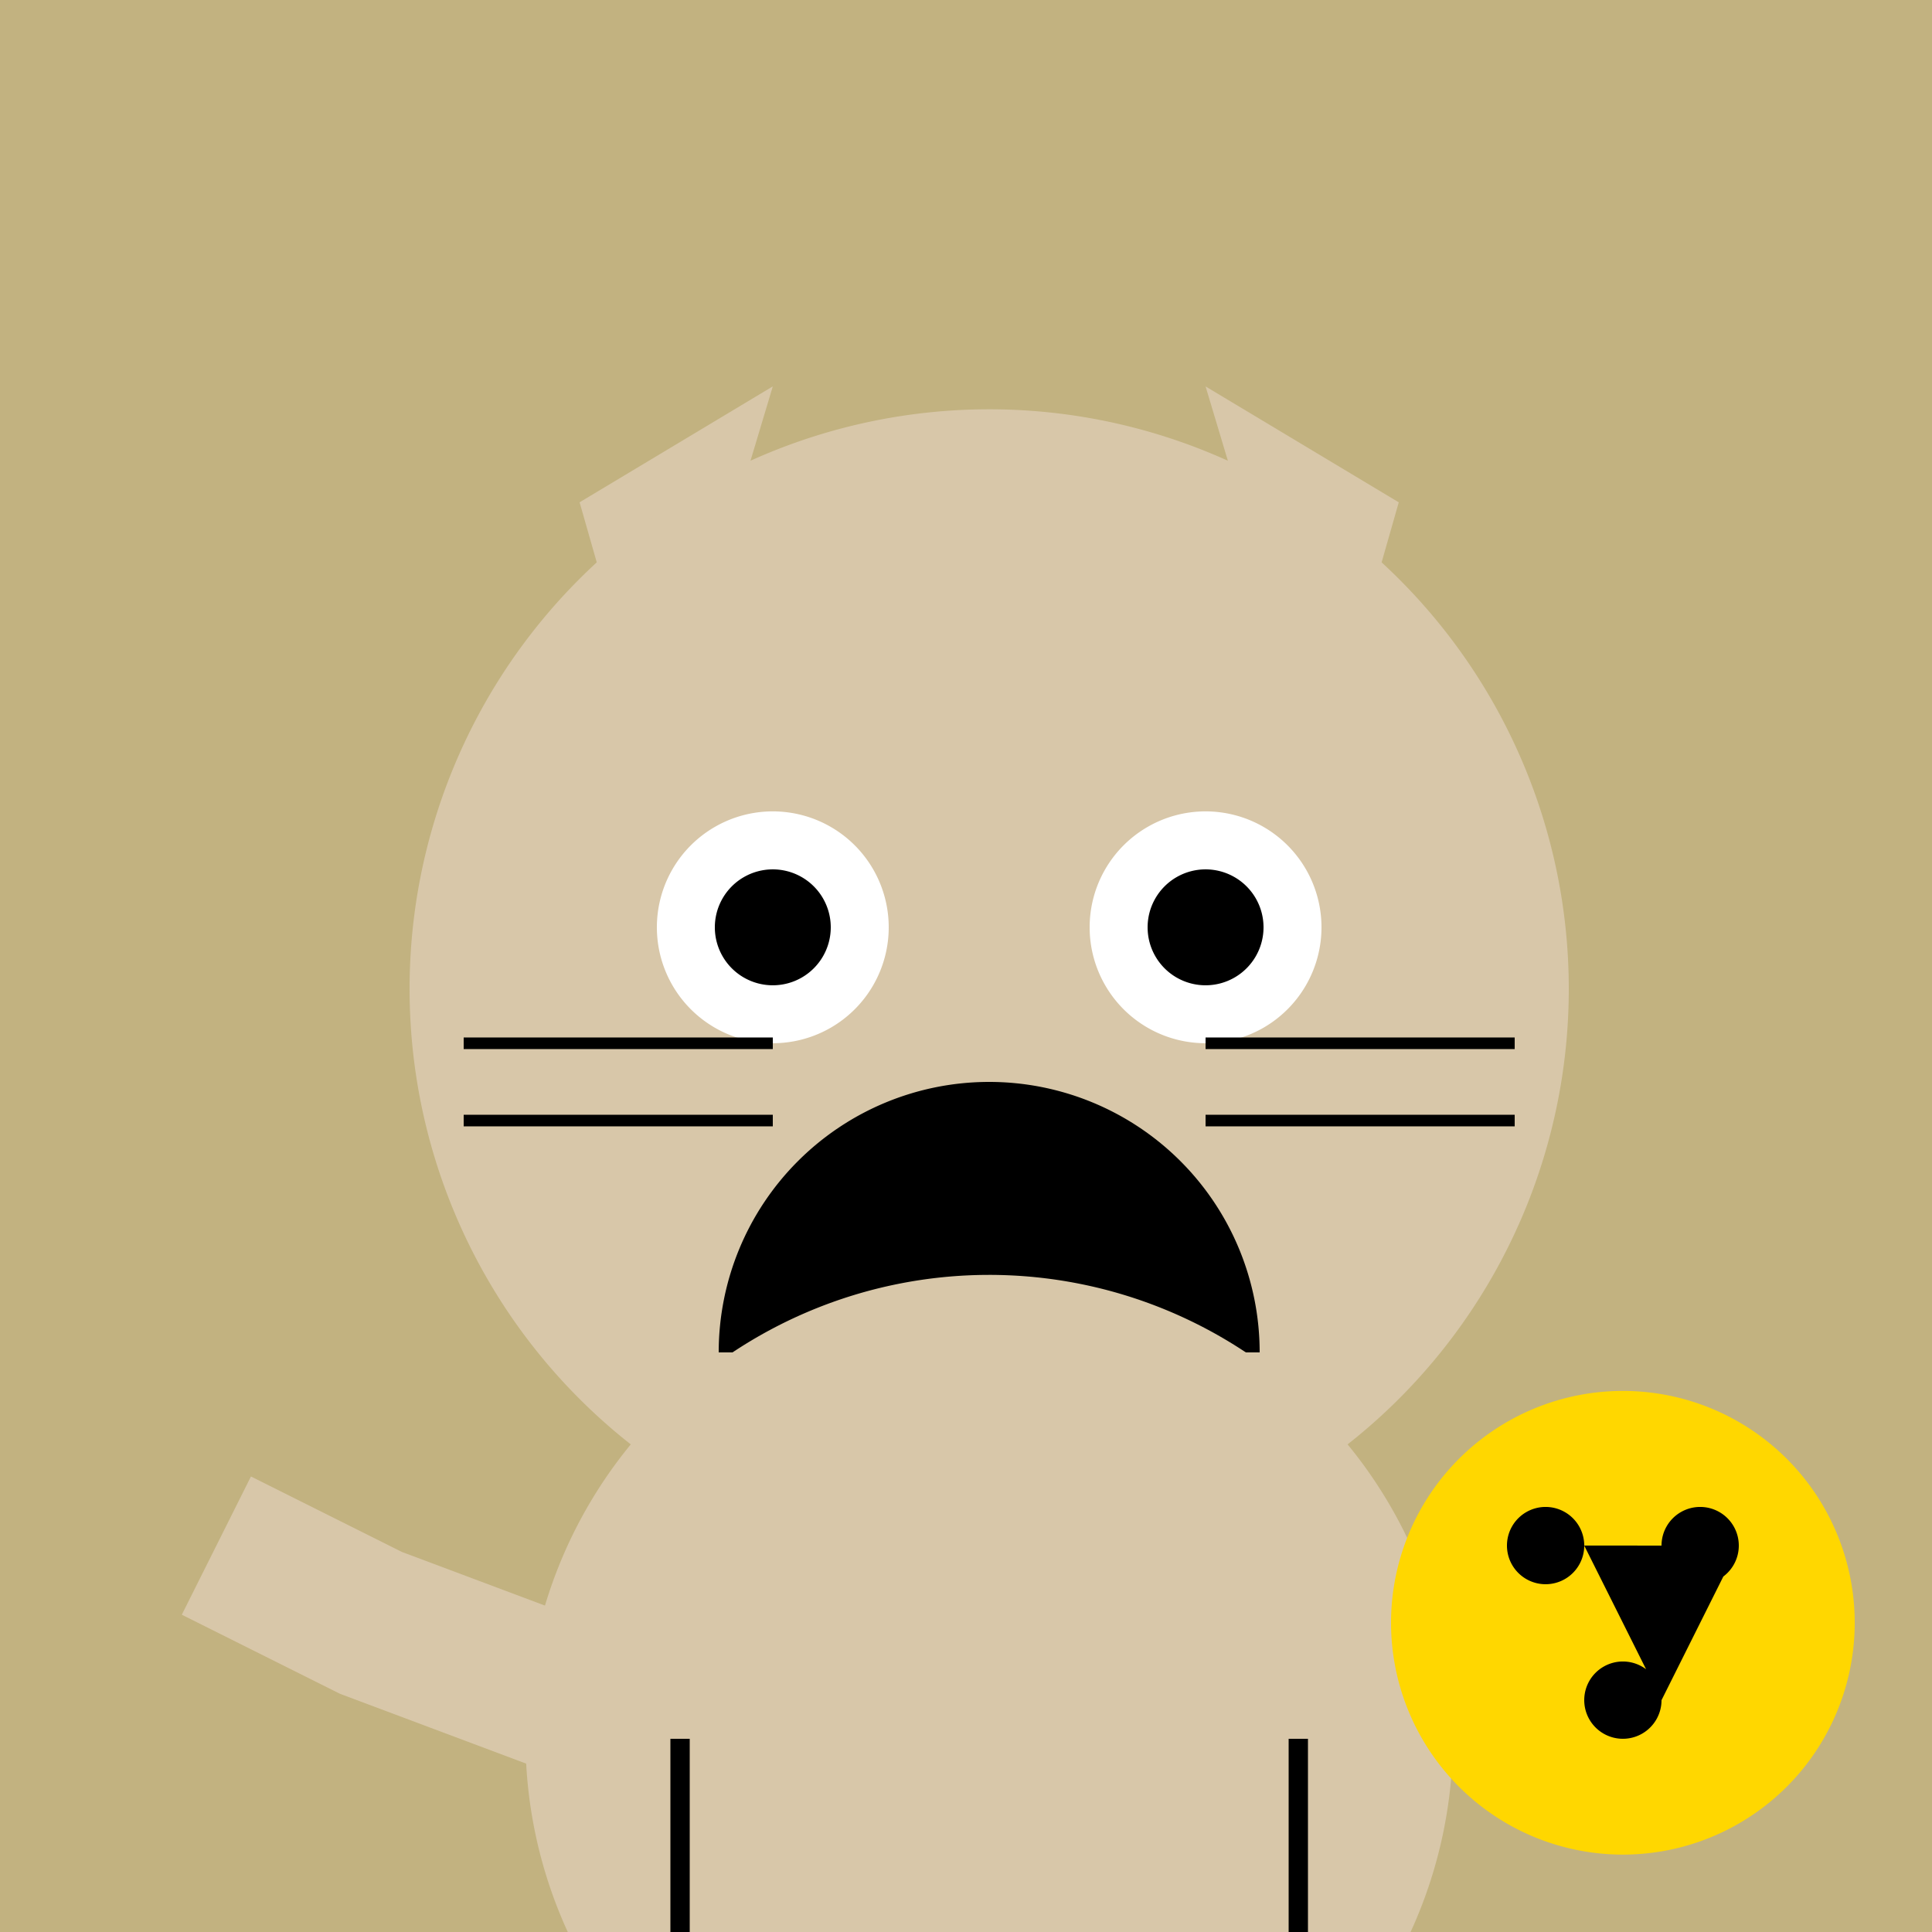 <!--

Generated by DrawGPT.
Free, open source, AI generated images in SVG, PNG, and HTML Canvas format.
https://drawgpt.ai

Created: 2023-12-01T01:43:57.671Z
Link: https://drawgpt.ai/prompt/128336/

-->
<svg xmlns="http://www.w3.org/2000/svg" xmlns:xlink="http://www.w3.org/1999/xlink" width="500" height="500"><defs/><g><rect fill="#c2b280" stroke="none" x="0" y="0" width="512" height="512"/><path fill="#d8c7a9" stroke="none" paint-order="stroke fill markers" d=" M 170 200 L 150 130 L 200 100 Z"/><path fill="#d8c7a9" stroke="none" paint-order="stroke fill markers" d=" M 342 200 L 362 130 L 312 100 Z"/><path fill="#d8c7a9" stroke="none" paint-order="stroke fill markers" d=" M 406 256 A 150 150 0 1 1 406 255.85"/><path fill="#ffffff" stroke="none" paint-order="stroke fill markers" d=" M 230 240 A 30 30 0 1 1 230 239.97"/><path fill="#ffffff" stroke="none" paint-order="stroke fill markers" d=" M 342 240 A 30 30 0 1 1 342 239.97"/><path fill="#000000" stroke="none" paint-order="stroke fill markers" d=" M 215 240 A 15 15 0 1 1 215 239.985"/><path fill="#000000" stroke="none" paint-order="stroke fill markers" d=" M 327 240 A 15 15 0 1 1 327 239.985"/><path fill="#000000" stroke="none" paint-order="stroke fill markers" d=" M 256 280 L 240 320 L 272 320 Z"/><path fill="none" stroke="#000000" paint-order="fill stroke markers" d=" M 200 270 L 120 270 M 200 290 L 120 290 M 312 270 L 392 270 M 312 290 L 392 290" stroke-miterlimit="10" stroke-width="3" stroke-dasharray=""/><path fill="#000000" stroke="none" paint-order="stroke fill markers" d=" M 326 350 A 70 70 0 1 0 186 350"/><path fill="none" stroke="#ffffff" paint-order="fill stroke markers" d=" M 210 350 L 230 380 L 250 350 L 270 380 L 290 350" stroke-miterlimit="10" stroke-width="3" stroke-dasharray=""/><path fill="#e60000" stroke="none" paint-order="stroke fill markers" d=" M 200 370 Q 256 420 312 370 L 200 370"/><path fill="#d8c7a9" stroke="none" paint-order="stroke fill markers" d=" M 376 450 A 120 120 0 1 1 376 449.88"/><path fill="none" stroke="#d8c7a9" paint-order="fill stroke markers" d=" M 176 450 L 96 420 L 56 400" stroke-miterlimit="10" stroke-width="40" stroke-dasharray=""/><path fill="none" stroke="#000000" paint-order="fill stroke markers" d=" M 176 450 L 176 512 M 336 450 L 336 512" stroke-miterlimit="10" stroke-width="5" stroke-dasharray=""/><path fill="#ffd700" stroke="none" paint-order="stroke fill markers" d=" M 480 420 A 60 60 0 1 1 480 419.94"/><path fill="#000000" stroke="none" paint-order="stroke fill markers" d=" M 410 400 A 10 10 0 1 1 410 399.99 L 450 400 A 10 10 0 1 1 450 399.99 L 430 440 A 10 10 0 1 1 430 439.99"/></g></svg>